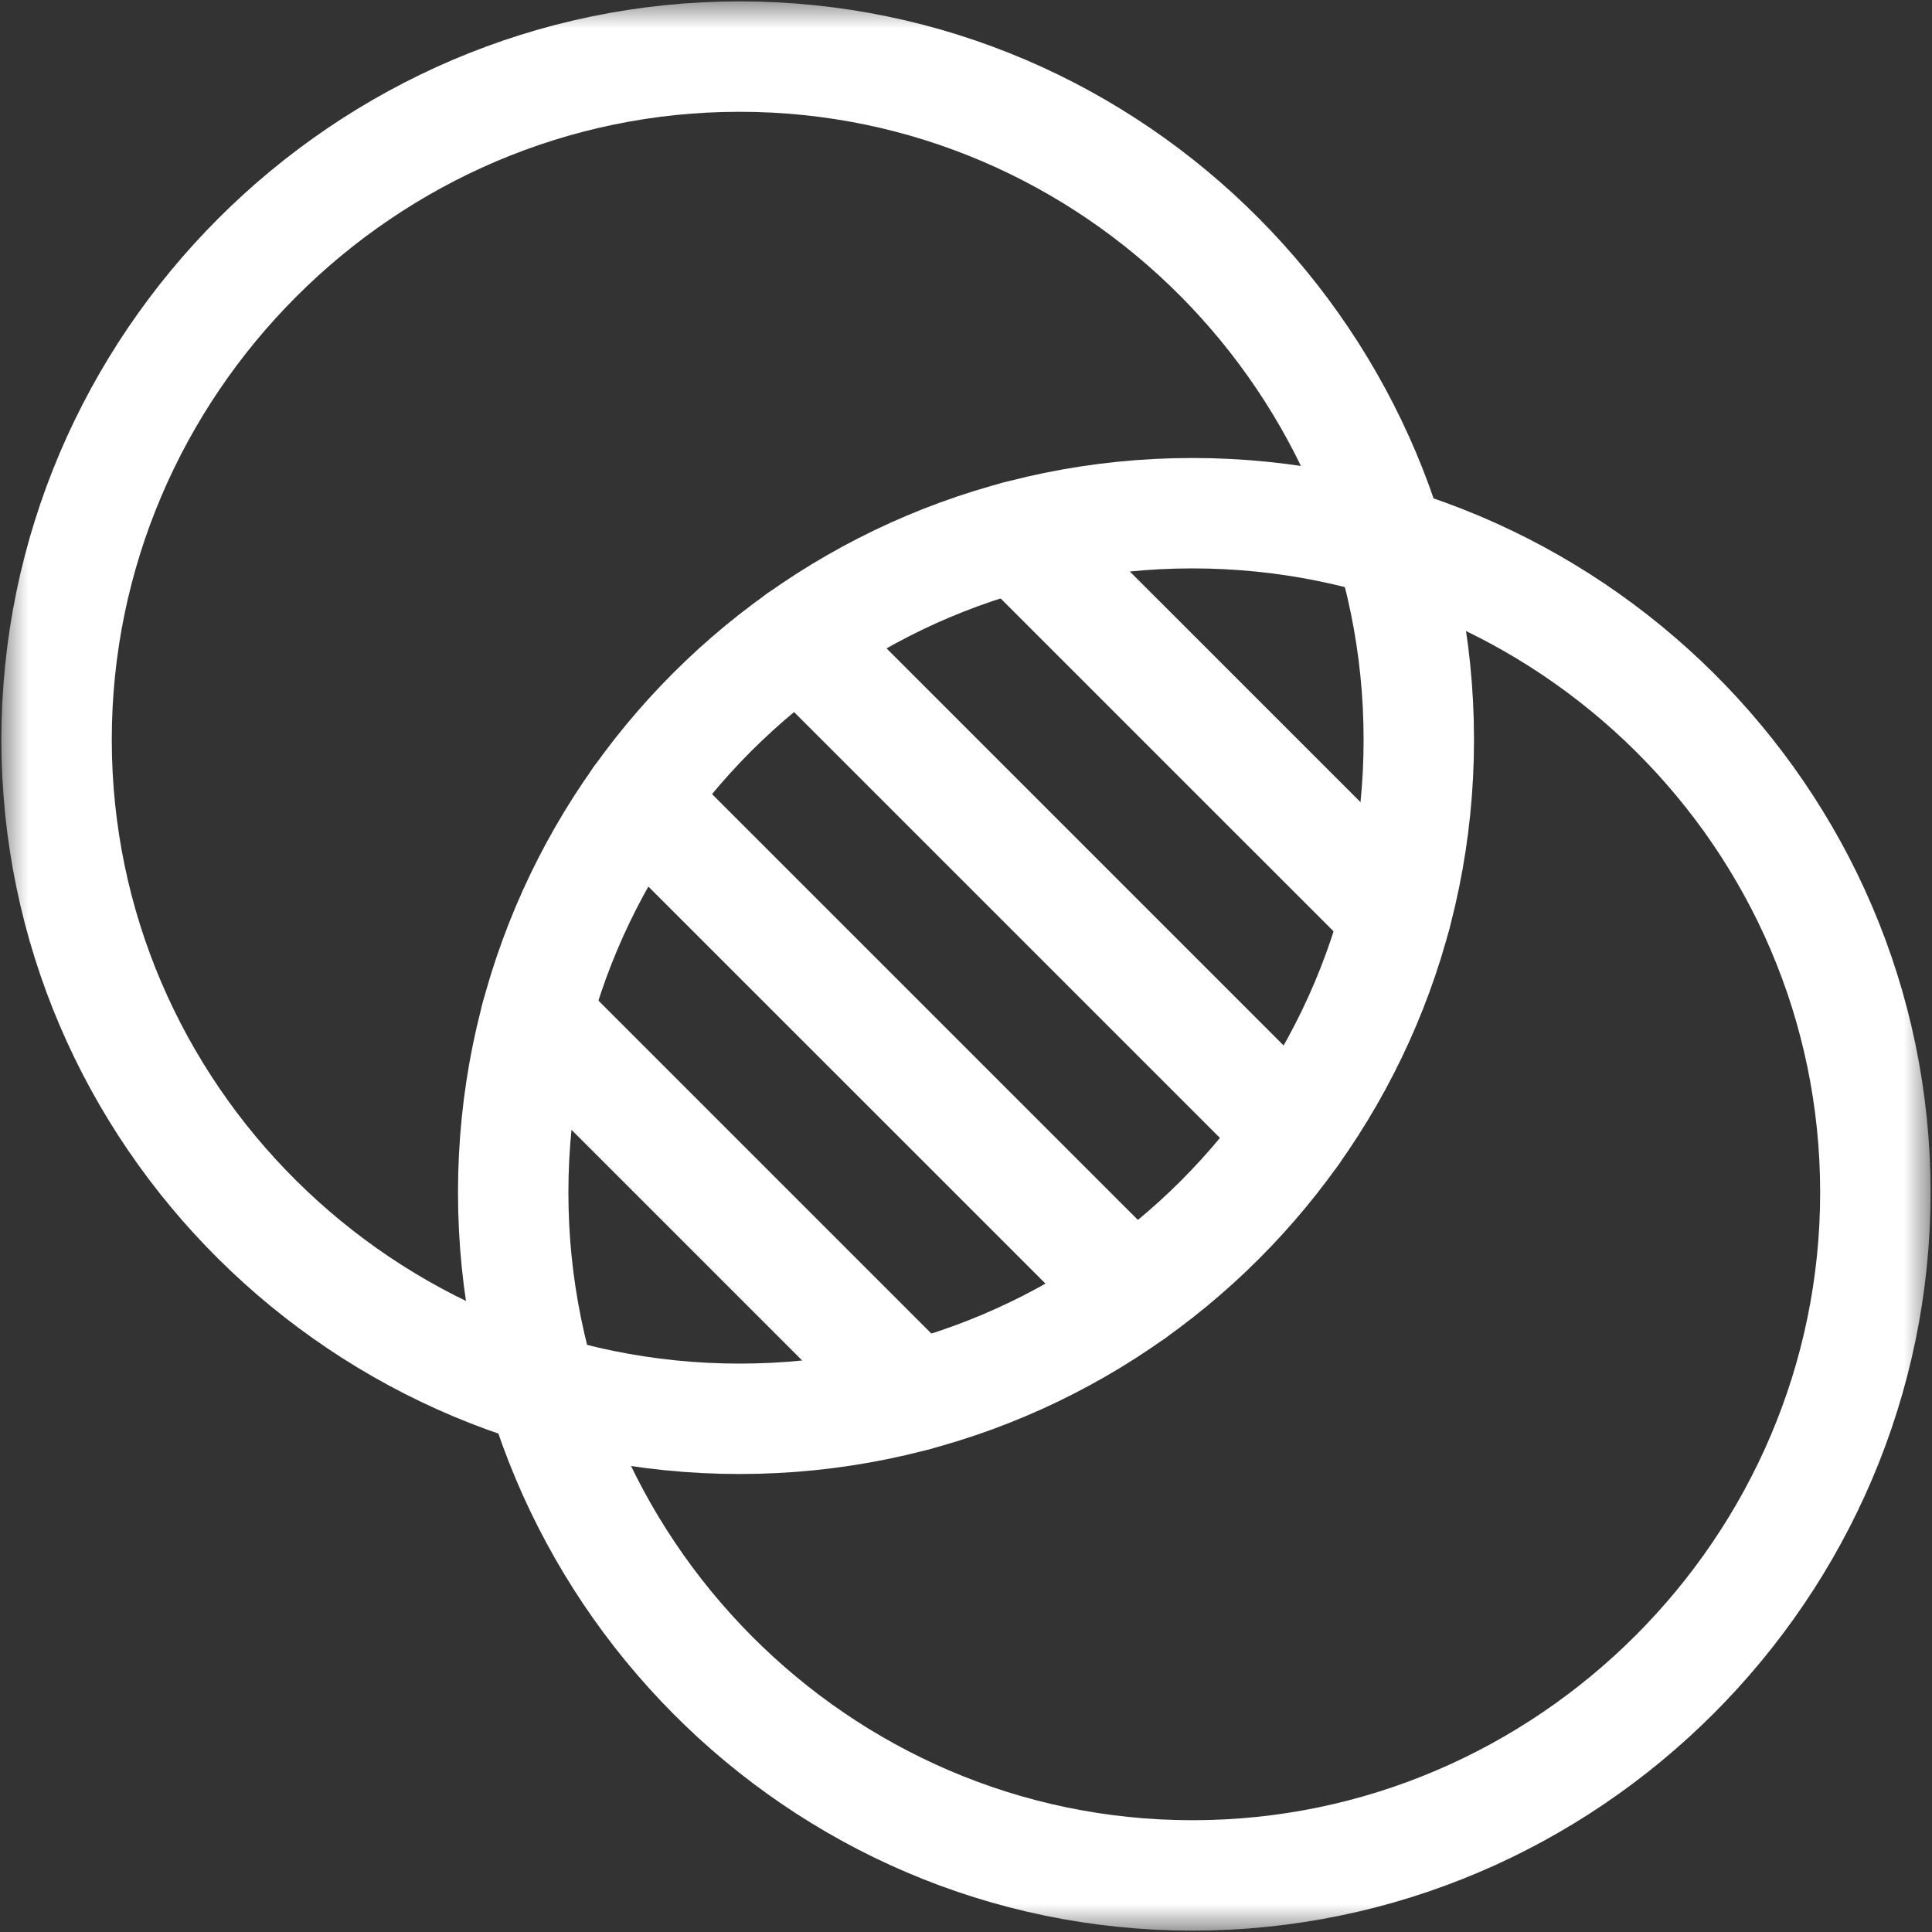 <svg width="35" height="35" viewBox="0 0 35 35" fill="none" xmlns="http://www.w3.org/2000/svg">
<rect x="0" y="0" width="35" height="35" fill="#333333" stroke="none"/>
<g clip-path="url(#clip0_49_930)">
<mask id="mask0_49_930" style="mask-type:luminance" maskUnits="userSpaceOnUse" x="0" y="0" width="35" height="35">
<path d="M0 0H35V35H0V0Z" fill="white"/>
</mask>
<g mask="url(#mask0_49_930)">
<path d="M25.703 13.399C25.703 20.194 20.194 25.703 13.398 25.703C6.603 25.703 1.025 20.194 1.025 13.399C1.025 6.603 6.603 1.025 13.398 1.025C20.194 1.025 25.703 6.603 25.703 13.399Z" stroke="white" stroke-width="2" stroke-miterlimit="10" stroke-linecap="round" stroke-linejoin="round"/>
<path d="M33.974 21.602C33.974 28.397 28.397 33.975 21.602 33.975C14.806 33.975 9.297 28.397 9.297 21.602C9.297 14.806 14.806 9.297 21.602 9.297C28.397 9.297 33.974 14.806 33.974 21.602Z" stroke="white" stroke-width="2" stroke-miterlimit="10" stroke-linecap="round" stroke-linejoin="round"/>
<path d="M16.586 25.286L9.714 18.414" stroke="white" stroke-width="2" stroke-miterlimit="10" stroke-linecap="round" stroke-linejoin="round"/>
<path d="M11.571 14.472L20.528 23.428" stroke="white" stroke-width="2" stroke-miterlimit="10" stroke-linecap="round" stroke-linejoin="round"/>
<path d="M23.428 20.528L14.472 11.572" stroke="white" stroke-width="2" stroke-miterlimit="10" stroke-linecap="round" stroke-linejoin="round"/>
<path d="M18.414 9.714L25.286 16.585" stroke="white" stroke-width="2" stroke-miterlimit="10" stroke-linecap="round" stroke-linejoin="round"/>
</g>
</g>
<defs>
<clipPath id="clip0_49_930">
<rect width="35" height="35" fill="white"/>
</clipPath>
</defs>
</svg>
